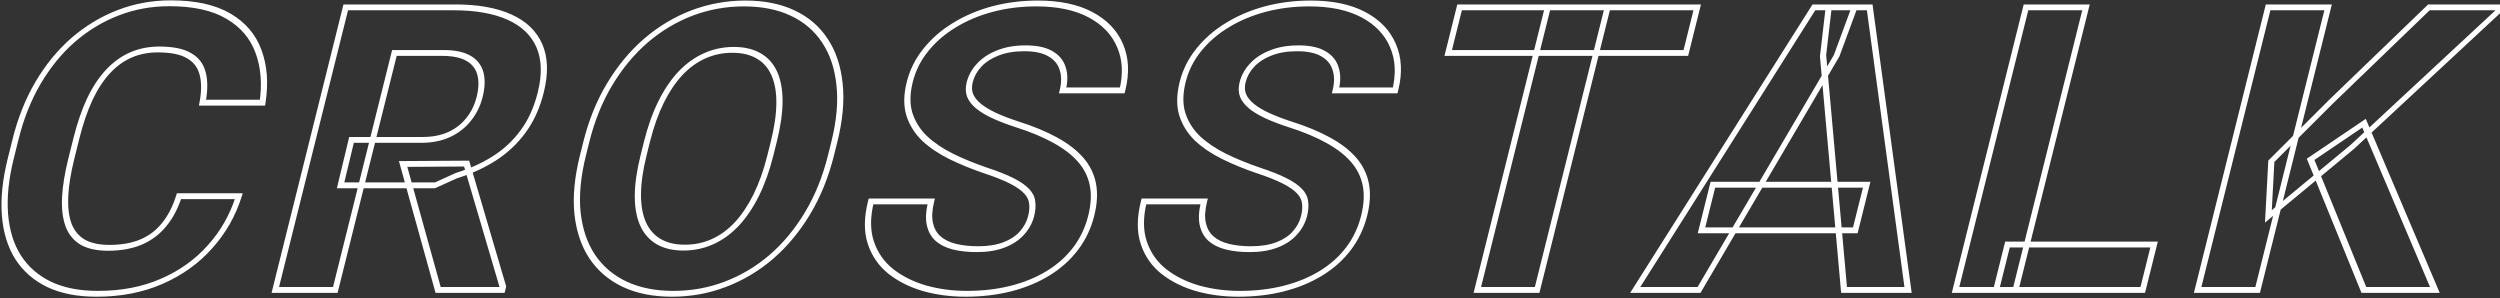 <svg width="830" height="99" viewBox="0 0 830 99" fill="none" xmlns="http://www.w3.org/2000/svg">
<rect x="0" y="0" width="830" height="99" fill="#333333" stroke="none"/>
<mask id="path-1-outside-1_39_153" maskUnits="userSpaceOnUse" x="-9.742" y="-0.772" width="844.918" height="99.941" fill="black">
<rect fill="white" x="-9.742" y="-0.772" width="844.918" height="99.941"/>
<path d="M59.423 65.136H79.278C77.305 71.45 74.115 77.056 69.706 81.953C65.342 86.85 59.984 90.673 53.632 93.422C47.324 96.171 40.208 97.546 32.283 97.546C26.085 97.546 20.786 96.515 16.386 94.453C11.997 92.348 8.541 89.341 6.018 85.432C3.54 81.523 2.084 76.798 1.65 71.257C1.217 65.716 1.857 59.509 3.57 52.636L5.193 46.128C6.907 39.255 9.384 33.048 12.625 27.506C15.921 21.922 19.805 17.176 24.277 13.267C28.793 9.358 33.771 6.351 39.21 4.246C44.648 2.141 50.4 1.089 56.465 1.089C64.523 1.089 70.965 2.506 75.792 5.341C80.663 8.176 84.005 12.085 85.817 17.068C87.674 22.051 88.12 27.721 87.154 34.079H67.232C67.954 30.299 67.977 27.098 67.302 24.478C66.638 21.815 65.121 19.817 62.753 18.486C60.439 17.111 57.069 16.424 52.642 16.424C49.322 16.424 46.272 17.025 43.493 18.228C40.714 19.431 38.178 21.256 35.885 23.705C33.593 26.153 31.56 29.246 29.787 32.983C28.069 36.678 26.589 41.016 25.346 45.999L23.692 52.636C22.481 57.49 21.792 61.764 21.623 65.458C21.466 69.109 21.846 72.202 22.763 74.736C23.736 77.228 25.301 79.118 27.459 80.407C29.672 81.652 32.549 82.275 36.091 82.275C40.252 82.275 43.844 81.631 46.866 80.342C49.887 79.053 52.423 77.142 54.471 74.608C56.564 72.073 58.214 68.916 59.423 65.136ZM114.791 2.442H150.85C158.243 2.442 164.328 3.516 169.105 5.663C173.927 7.811 177.251 10.99 179.079 15.2C180.907 19.409 181.056 24.585 179.524 30.728C178.271 35.754 176.309 40.071 173.639 43.679C171.023 47.245 167.822 50.23 164.035 52.636C160.302 54.998 156.134 56.888 151.531 58.306L144.419 61.528H113.075L116.702 46.45H140.01C143.508 46.45 146.557 45.849 149.159 44.646C151.761 43.443 153.906 41.768 155.592 39.62C157.323 37.472 158.542 34.981 159.249 32.146C159.998 29.139 160.071 26.54 159.466 24.349C158.861 22.159 157.53 20.483 155.473 19.323C153.416 18.164 150.616 17.584 147.075 17.584H130.938L111.322 96.257H91.401L114.791 2.442ZM145.455 96.257L133.835 54.44L154.918 54.311L166.997 95.355L166.772 96.257H145.455ZM276.989 47.159L275.881 51.605C274.103 58.735 271.511 65.136 268.105 70.806C264.699 76.476 260.683 81.309 256.057 85.303C251.441 89.255 246.348 92.284 240.776 94.389C235.248 96.493 229.43 97.546 223.321 97.546C217.256 97.546 211.962 96.493 207.44 94.389C202.962 92.284 199.379 89.255 196.689 85.303C194.011 81.309 192.36 76.476 191.738 70.806C191.159 65.136 191.759 58.735 193.537 51.605L194.645 47.159C196.434 39.985 199.026 33.585 202.421 27.957C205.827 22.287 209.843 17.455 214.469 13.46C219.14 9.465 224.239 6.415 229.766 4.31C235.338 2.206 241.156 1.153 247.221 1.153C253.331 1.153 258.624 2.206 263.102 4.31C267.624 6.415 271.202 9.465 273.836 13.46C276.515 17.455 278.143 22.287 278.722 27.957C279.355 33.585 278.778 39.985 276.989 47.159ZM255.76 51.605L256.9 47.03C258.143 42.047 258.77 37.666 258.783 33.885C258.796 30.105 258.216 26.927 257.043 24.349C255.871 21.772 254.139 19.839 251.849 18.55C249.569 17.219 246.746 16.553 243.382 16.553C240.017 16.553 236.863 17.219 233.919 18.55C231.03 19.839 228.357 21.772 225.899 24.349C223.485 26.927 221.343 30.105 219.47 33.885C217.598 37.666 216.041 42.047 214.799 47.03L213.658 51.605C212.426 56.545 211.799 60.926 211.775 64.749C211.762 68.529 212.337 71.73 213.499 74.35C214.671 76.927 216.397 78.882 218.677 80.213C220.957 81.545 223.78 82.211 227.144 82.211C230.509 82.211 233.663 81.545 236.607 80.213C239.551 78.882 242.23 76.927 244.643 74.35C247.067 71.73 249.216 68.529 251.088 64.749C252.971 60.926 254.528 56.545 255.76 51.605ZM342.348 71.708C342.766 70.033 342.875 68.529 342.676 67.198C342.531 65.823 341.912 64.577 340.818 63.461C339.735 62.301 338.093 61.162 335.892 60.045C333.692 58.929 330.771 57.769 327.131 56.566C323.091 55.191 319.315 53.645 315.803 51.927C312.336 50.209 309.381 48.211 306.938 45.934C304.55 43.615 302.873 40.93 301.907 37.88C300.985 34.831 301.028 31.287 302.034 27.249C303.009 23.34 304.778 19.796 307.341 16.617C309.916 13.396 313.08 10.646 316.835 8.37C320.601 6.05 324.809 4.267 329.458 3.022C334.151 1.776 339.11 1.153 344.334 1.153C351.461 1.153 357.371 2.399 362.062 4.89C366.754 7.382 370.019 10.797 371.859 15.135C373.744 19.474 373.99 24.435 372.598 30.019H352.809C353.494 27.27 353.496 24.865 352.815 22.803C352.189 20.698 350.83 19.044 348.739 17.841C346.693 16.639 343.877 16.037 340.291 16.037C336.838 16.037 333.831 16.553 331.272 17.584C328.724 18.572 326.66 19.925 325.081 21.643C323.512 23.318 322.465 25.208 321.94 27.313C321.544 28.903 321.584 30.342 322.059 31.63C322.579 32.919 323.519 34.122 324.878 35.239C326.238 36.355 327.99 37.408 330.134 38.396C332.278 39.384 334.804 40.35 337.712 41.295C342.595 42.842 346.787 44.581 350.29 46.514C353.836 48.447 356.66 50.617 358.761 53.022C360.862 55.428 362.218 58.156 362.83 61.205C363.442 64.255 363.266 67.713 362.302 71.579C361.285 75.66 359.555 79.311 357.114 82.533C354.673 85.755 351.624 88.482 347.968 90.716C344.312 92.95 340.193 94.646 335.609 95.806C331.026 96.966 326.078 97.546 320.765 97.546C315.984 97.546 311.419 96.945 307.071 95.742C302.733 94.496 298.971 92.627 295.785 90.136C292.643 87.645 290.425 84.466 289.131 80.6C287.837 76.734 287.849 72.159 289.166 66.876H309.154C308.426 69.796 308.275 72.266 308.701 74.285C309.128 76.304 310.027 77.937 311.398 79.182C312.814 80.428 314.626 81.33 316.833 81.888C319.085 82.447 321.627 82.726 324.46 82.726C327.913 82.726 330.864 82.254 333.314 81.309C335.807 80.364 337.794 79.053 339.274 77.378C340.799 75.703 341.823 73.813 342.348 71.708ZM432.953 71.708C433.37 70.033 433.48 68.529 433.28 67.198C433.136 65.823 432.517 64.577 431.423 63.461C430.34 62.301 428.698 61.162 426.497 60.045C424.296 58.929 421.376 57.769 417.736 56.566C413.696 55.191 409.92 53.645 406.408 51.927C402.941 50.209 399.986 48.211 397.543 45.934C395.155 43.615 393.478 40.93 392.512 37.88C391.59 34.831 391.632 31.287 392.639 27.249C393.614 23.34 395.383 19.796 397.946 16.617C400.52 13.396 403.685 10.646 407.44 8.37C411.206 6.05 415.413 4.267 420.062 3.022C424.756 1.776 429.715 1.153 434.939 1.153C442.066 1.153 447.976 2.399 452.667 4.89C457.358 7.382 460.624 10.797 462.464 15.135C464.349 19.474 464.595 24.435 463.202 30.019H443.413C444.099 27.27 444.101 24.865 443.42 22.803C442.793 20.698 441.435 19.044 439.344 17.841C437.298 16.639 434.481 16.037 430.895 16.037C427.442 16.037 424.436 16.553 421.877 17.584C419.329 18.572 417.265 19.925 415.685 21.643C414.117 23.318 413.07 25.208 412.545 27.313C412.149 28.903 412.188 30.342 412.664 31.63C413.184 32.919 414.123 34.122 415.483 35.239C416.843 36.355 418.595 37.408 420.739 38.396C422.883 39.384 425.409 40.35 428.317 41.295C433.199 42.842 437.392 44.581 440.894 46.514C444.441 48.447 447.265 50.617 449.365 53.022C451.466 55.428 452.823 58.156 453.435 61.205C454.047 64.255 453.871 67.713 452.907 71.579C451.889 75.66 450.16 79.311 447.719 82.533C445.277 85.755 442.229 88.482 438.573 90.716C434.917 92.95 430.797 94.646 426.214 95.806C421.63 96.966 416.682 97.546 411.37 97.546C406.589 97.546 402.024 96.945 397.675 95.742C393.337 94.496 389.575 92.627 386.389 90.136C383.247 87.645 381.03 84.466 379.736 80.6C378.442 76.734 378.454 72.159 379.771 66.876H399.759C399.031 69.796 398.88 72.266 399.306 74.285C399.732 76.304 400.631 77.937 402.003 79.182C403.419 80.428 405.231 81.33 407.438 81.888C409.689 82.447 412.232 82.726 415.065 82.726C418.518 82.726 421.469 82.254 423.918 81.309C426.412 80.364 428.399 79.053 429.879 77.378C431.403 75.703 432.428 73.813 432.953 71.708ZM533.722 2.442L510.331 96.257H490.476L513.866 2.442H533.722ZM563.472 2.442L559.697 17.584H480.806L484.581 2.442H563.472ZM609.768 18.486L564.08 96.257H542.897L602.213 2.442H615.694L609.768 18.486ZM612.225 96.257L605.252 18.486L607.127 2.442H620.741L633.475 96.257H612.225ZM619.737 61.334L615.961 76.476H564.895L568.67 61.334H619.737ZM715.155 81.18L711.396 96.257H662.72L666.479 81.18H715.155ZM692.552 2.442L669.162 96.257H649.24L672.63 2.442H692.552ZM772.931 2.442L749.54 96.257H729.618L753.009 2.442H772.931ZM830.837 2.442L780.97 48.77L753.105 71.837L754.081 53.538L773.971 33.692L806.399 2.442H830.837ZM784.801 96.257L767.125 52.893L784.855 40.909L808.376 96.257H784.801Z"/>
</mask>
<path d="M59.423 65.136L59.664 64.165H58.73L58.441 65.07L59.423 65.136ZM79.278 65.136L80.261 65.195L80.583 64.165H79.52L79.278 65.136ZM69.706 81.953L68.99 81.435L68.985 81.44L69.706 81.953ZM53.632 93.422L53.401 92.554L53.398 92.556L53.632 93.422ZM16.386 94.453L15.761 95.341L15.767 95.344L16.386 94.453ZM6.018 85.432L5.102 86.064L5.105 86.069L6.018 85.432ZM1.65 71.257L0.624 71.551L1.65 71.257ZM12.625 27.506L11.752 27.202L11.749 27.206L12.625 27.506ZM24.277 13.267L23.686 12.626L23.68 12.631L24.277 13.267ZM75.792 5.341L75.111 6.199L75.114 6.201L75.792 5.341ZM85.817 17.068L84.834 17.564L84.836 17.57L85.817 17.068ZM87.154 34.079L86.912 35.049H88.011L88.173 33.987L87.154 34.079ZM67.232 34.079L66.22 34.134L66.046 35.049H66.99L67.232 34.079ZM67.302 24.478L66.296 24.901L66.298 24.906L67.302 24.478ZM62.753 18.486L62.069 19.342L62.077 19.346L62.084 19.351L62.753 18.486ZM29.787 32.983L28.861 32.776L28.858 32.785L29.787 32.983ZM21.623 65.458L20.596 65.646L20.596 65.648L21.623 65.458ZM22.763 74.736L21.78 75.231L21.783 75.24L21.786 75.248L22.763 74.736ZM27.459 80.407L26.773 81.262L26.782 81.267L26.79 81.271L27.459 80.407ZM54.471 74.608L53.716 74.134L53.708 74.145L54.471 74.608ZM59.181 66.106H79.036L79.52 64.165H59.664L59.181 66.106ZM78.295 65.076C76.368 71.243 73.263 76.688 68.99 81.435L70.422 82.471C74.966 77.424 78.243 71.657 80.261 65.195L78.295 65.076ZM68.985 81.44C64.765 86.175 59.581 89.88 53.401 92.554L53.862 94.29C60.387 91.466 65.918 87.525 70.427 82.466L68.985 81.44ZM53.398 92.556C47.282 95.221 40.333 96.576 32.525 96.576L32.041 98.516C40.083 98.516 47.366 97.121 53.866 94.289L53.398 92.556ZM32.525 96.576C26.442 96.576 21.277 95.564 17.005 93.562L15.767 95.344C20.296 97.466 25.728 98.516 32.041 98.516L32.525 96.576ZM17.012 93.566C12.742 91.518 9.385 88.597 6.932 84.796L5.105 86.069C7.697 90.086 11.252 93.179 15.761 95.341L17.012 93.566ZM6.935 84.801C4.527 81.003 3.102 76.396 2.677 70.963L0.624 71.551C1.066 77.2 2.553 82.044 5.102 86.064L6.935 84.801ZM2.677 70.963C2.252 65.532 2.877 59.426 4.57 52.636H2.57C0.836 59.591 0.182 65.899 0.624 71.551L2.677 70.963ZM4.57 52.636L6.193 46.128H4.193L2.57 52.636H4.57ZM6.193 46.128C7.886 39.339 10.326 33.236 13.501 27.807L11.749 27.206C8.442 32.86 5.928 39.171 4.193 46.128H6.193ZM13.498 27.811C16.732 22.332 20.526 17.703 24.873 13.903L23.68 12.631C19.083 16.649 15.11 21.512 11.752 27.202L13.498 27.811ZM24.868 13.907C29.262 10.104 34.1 7.182 39.392 5.134L39.027 3.358C33.441 5.52 28.324 8.611 23.686 12.626L24.868 13.907ZM39.392 5.134C44.673 3.09 50.28 2.059 56.224 2.059L56.707 0.118C50.521 0.118 44.624 1.192 39.027 3.358L39.392 5.134ZM56.224 2.059C64.164 2.059 70.441 3.456 75.111 6.199L76.473 4.483C71.489 1.556 64.882 0.118 56.707 0.118L56.224 2.059ZM75.114 6.201C79.85 8.957 83.081 12.744 84.834 17.564L86.8 16.572C84.929 11.427 81.477 7.396 76.47 4.482L75.114 6.201ZM84.836 17.57C86.642 22.416 87.081 27.943 86.136 34.17L88.173 33.987C89.158 27.499 88.706 21.686 86.799 16.567L84.836 17.57ZM87.396 33.108H67.474L66.99 35.049H86.912L87.396 33.108ZM68.245 34.024C68.983 30.151 69.018 26.816 68.306 24.05L66.298 24.906C66.935 27.381 66.924 30.447 66.22 34.134L68.245 34.024ZM68.307 24.055C67.596 21.203 65.962 19.049 63.422 17.621L62.084 19.351C64.281 20.586 65.68 22.427 66.296 24.901L68.307 24.055ZM63.437 17.63C60.952 16.153 57.404 15.454 52.884 15.454L52.4 17.394C56.735 17.394 59.927 18.069 62.069 19.342L63.437 17.63ZM52.884 15.454C49.439 15.454 46.225 16.078 43.262 17.36L43.724 19.096C46.319 17.973 49.205 17.394 52.4 17.394L52.884 15.454ZM43.262 17.36C40.292 18.645 37.599 20.591 35.187 23.167L36.583 24.243C38.757 21.922 41.135 20.216 43.724 19.096L43.262 17.36ZM35.187 23.167C32.777 25.741 30.674 28.955 28.861 32.776L30.712 33.19C32.445 29.538 34.408 26.566 36.583 24.243L35.187 23.167ZM28.858 32.785C27.101 36.561 25.6 40.969 24.346 45.999H26.346C27.577 41.063 29.036 36.794 30.716 33.182L28.858 32.785ZM24.346 45.999L22.692 52.636H24.692L26.346 45.999H24.346ZM22.692 52.636C21.47 57.536 20.767 61.875 20.596 65.646L22.651 65.27C22.816 61.652 23.493 57.444 24.692 52.636H22.692ZM20.596 65.648C20.434 69.38 20.82 72.582 21.78 75.231L23.747 74.241C22.871 71.822 22.497 68.838 22.651 65.268L20.596 65.648ZM21.786 75.248C22.811 77.873 24.471 79.887 26.773 81.262L28.144 79.551C26.131 78.349 24.661 76.583 23.741 74.225L21.786 75.248ZM26.79 81.271C29.153 82.602 32.188 83.245 35.849 83.245L36.333 81.305C32.91 81.305 30.191 80.703 28.128 79.542L26.79 81.271ZM35.849 83.245C40.108 83.245 43.867 82.587 47.09 81.213L46.641 79.471C43.82 80.674 40.396 81.305 36.333 81.305L35.849 83.245ZM47.09 81.213C50.317 79.837 53.041 77.784 55.235 75.07L53.708 74.145C51.804 76.5 49.458 78.27 46.641 79.471L47.09 81.213ZM55.226 75.081C57.449 72.389 59.163 69.083 60.404 65.202L58.441 65.07C57.266 68.749 55.679 71.757 53.717 74.134L55.226 75.081ZM114.791 2.442L115.033 1.472H114.033L113.791 2.442H114.791ZM169.105 5.663L168.497 6.559L168.5 6.56L169.105 5.663ZM173.639 43.679L172.84 43.262L172.836 43.267L173.639 43.679ZM164.035 52.636L164.456 53.403L164.457 53.401L164.035 52.636ZM151.531 58.306L151.435 57.388L151.356 57.412L151.279 57.447L151.531 58.306ZM144.419 61.528L144.177 62.498H144.424L144.671 62.386L144.419 61.528ZM113.075 61.528L112.073 61.536L111.842 62.498H112.833L113.075 61.528ZM116.702 46.45L116.944 45.48H115.935L115.7 46.458L116.702 46.45ZM155.592 39.62L154.827 39.159L154.822 39.166L154.817 39.172L155.592 39.62ZM130.938 17.584L131.18 16.613H130.18L129.938 17.584H130.938ZM111.322 96.257L111.081 97.228H112.081L112.322 96.257H111.322ZM91.401 96.257H90.401L90.159 97.228H91.159L91.401 96.257ZM145.455 96.257L144.455 96.699L144.602 97.228H145.213L145.455 96.257ZM133.835 54.44L134.07 53.469L132.445 53.479L132.834 54.882L133.835 54.44ZM154.918 54.311L155.915 53.858L155.762 53.337L155.153 53.341L154.918 54.311ZM166.997 95.355H167.997L168.057 95.115L167.994 94.903L166.997 95.355ZM166.772 96.257L166.53 97.228H167.53L167.772 96.257H166.772ZM114.55 3.412H150.608L151.092 1.472H115.033L114.55 3.412ZM150.608 3.412C157.905 3.412 163.856 4.472 168.497 6.559L169.713 4.768C164.8 2.559 158.581 1.472 151.092 1.472L150.608 3.412ZM168.5 6.56C173.175 8.643 176.362 11.705 178.112 15.736L180.046 14.663C178.141 10.275 174.678 6.98 169.711 4.767L168.5 6.56ZM178.112 15.736C179.858 19.755 180.018 24.735 178.524 30.728H180.524C182.093 24.436 181.957 19.064 180.046 14.663L178.112 15.736ZM178.524 30.728C177.298 35.646 175.392 39.813 172.84 43.262L174.438 44.096C177.226 40.329 179.244 35.862 180.524 30.728H178.524ZM172.836 43.267C170.322 46.694 167.25 49.559 163.612 51.87L164.457 53.401C168.393 50.902 171.724 47.795 174.441 44.092L172.836 43.267ZM163.613 51.869C159.996 54.158 155.94 56.001 151.435 57.388L151.627 59.223C156.328 57.776 160.608 55.838 164.456 53.403L163.613 51.869ZM151.279 57.447L144.167 60.669L144.671 62.386L151.783 59.164L151.279 57.447ZM144.661 60.557H113.317L112.833 62.498H144.177L144.661 60.557ZM114.077 61.519L117.704 46.442L115.7 46.458L112.073 61.536L114.077 61.519ZM116.46 47.42H139.768L140.252 45.48H116.944L116.46 47.42ZM139.768 47.42C143.378 47.42 146.608 46.8 149.421 45.5L148.898 43.791C146.507 44.897 143.638 45.48 140.252 45.48L139.768 47.42ZM149.421 45.5C152.212 44.21 154.539 42.397 156.368 40.068L154.817 39.172C153.272 41.139 151.311 42.676 148.898 43.791L149.421 45.5ZM156.357 40.081C158.219 37.77 159.508 35.116 160.249 32.146H158.249C157.575 34.846 156.427 37.174 154.827 39.159L156.357 40.081ZM160.249 32.146C161.028 29.019 161.117 26.263 160.467 23.909L158.465 24.79C159.025 26.817 158.969 29.258 158.249 32.146H160.249ZM160.467 23.909C159.81 21.528 158.358 19.708 156.142 18.459L154.804 20.188C156.703 21.259 157.913 22.789 158.465 24.79L160.467 23.909ZM156.142 18.459C153.927 17.21 150.964 16.613 147.317 16.613L146.833 18.554C150.269 18.554 152.905 19.117 154.804 20.188L156.142 18.459ZM147.317 16.613H131.18L130.696 18.554H146.833L147.317 16.613ZM129.938 17.584L110.322 96.257H112.322L131.938 17.584H129.938ZM111.564 95.287H91.642L91.159 97.228H111.081L111.564 95.287ZM92.401 96.257L115.791 2.442H113.791L90.401 96.257H92.401ZM146.456 95.815L134.835 53.998L132.834 54.882L144.455 96.699L146.456 95.815ZM133.599 55.41L154.682 55.281L155.153 53.341L134.07 53.469L133.599 55.41ZM153.92 54.764L165.999 95.808L167.994 94.903L155.915 53.858L153.92 54.764ZM165.997 95.355L165.772 96.257H167.772L167.997 95.355H165.997ZM167.014 95.287H145.697L145.213 97.228H166.53L167.014 95.287ZM256.057 85.303L256.642 85.949L256.647 85.945L256.057 85.303ZM240.776 94.389L240.603 93.497L240.6 93.499L240.776 94.389ZM207.44 94.389L206.82 95.279L206.823 95.28L207.44 94.389ZM196.689 85.303L195.782 85.95L195.785 85.954L196.689 85.303ZM191.738 70.806L190.713 71.119L190.714 71.125L191.738 70.806ZM202.421 27.957L203.288 28.273L203.289 28.271L202.421 27.957ZM214.469 13.46L213.884 12.814L213.879 12.818L214.469 13.46ZM229.766 4.31L229.594 3.419L229.59 3.42L229.766 4.31ZM263.102 4.31L262.482 5.201L262.485 5.202L263.102 4.31ZM273.836 13.46L272.926 14.102L272.929 14.106L273.836 13.46ZM278.722 27.957L277.697 28.271L277.698 28.279L278.722 27.957ZM258.783 33.885L257.754 34.111L258.783 33.885ZM251.849 18.55L251.169 19.409L251.18 19.415L251.849 18.55ZM233.919 18.55L234.163 19.412L234.17 19.409L233.919 18.55ZM225.899 24.349L225.21 23.802L225.201 23.811L225.899 24.349ZM211.775 64.749L210.746 64.972L210.746 64.974L211.775 64.749ZM213.499 74.35L212.534 74.891L212.537 74.897L213.499 74.35ZM218.677 80.213L217.998 81.072L218.677 80.213ZM236.607 80.213L236.858 81.072L236.607 80.213ZM244.643 74.35L245.341 74.888L245.347 74.882L244.643 74.35ZM251.088 64.749L252.004 64.974L252.005 64.972L251.088 64.749ZM275.989 47.159L274.881 51.605H276.881L277.989 47.159H275.989ZM274.881 51.605C273.124 58.649 270.572 64.941 267.236 70.493L268.973 71.119C272.45 65.331 275.081 58.822 276.881 51.605H274.881ZM267.236 70.493C263.894 76.057 259.969 80.774 255.467 84.662L256.647 85.945C261.397 81.843 265.504 76.895 268.973 71.119L267.236 70.493ZM255.471 84.658C250.98 88.503 246.028 91.448 240.603 93.497L240.949 95.28C246.667 93.12 251.902 90.008 256.642 85.949L255.471 84.658ZM240.6 93.499C235.227 95.544 229.552 96.576 223.563 96.576L223.079 98.516C229.309 98.516 235.27 97.443 240.952 95.279L240.6 93.499ZM223.563 96.576C217.619 96.576 212.456 95.545 208.057 93.497L206.823 95.28C211.468 97.442 216.892 98.516 223.079 98.516L223.563 96.576ZM208.06 93.499C203.7 91.449 200.213 88.503 197.594 84.654L195.785 85.954C198.544 90.008 202.224 93.118 206.82 95.279L208.06 93.499ZM197.597 84.657C194.989 80.769 193.373 76.051 192.762 70.487L190.714 71.125C191.348 76.901 193.033 81.849 195.782 85.95L197.597 84.657ZM192.762 70.493C192.196 64.941 192.781 58.649 194.537 51.605H192.537C190.737 58.822 190.123 65.331 190.713 71.119L192.762 70.493ZM194.537 51.605L195.645 47.159H193.645L192.537 51.605H194.537ZM195.645 47.159C197.413 40.071 199.965 33.78 203.288 28.273L201.554 27.642C198.086 33.389 195.455 39.899 193.645 47.159H195.645ZM203.289 28.271C206.632 22.706 210.557 17.989 215.059 14.102L213.879 12.818C209.129 16.92 205.022 21.868 201.553 27.644L203.289 28.271ZM215.054 14.106C219.604 10.215 224.563 7.249 229.942 5.201L229.59 3.42C223.914 5.582 218.676 8.715 213.884 12.814L215.054 14.106ZM229.939 5.202C235.359 3.154 241.036 2.123 246.979 2.123L247.463 0.183C241.277 0.183 235.317 1.257 229.594 3.419L229.939 5.202ZM246.979 2.123C252.968 2.123 258.13 3.155 262.482 5.201L263.722 3.42C259.119 1.256 253.693 0.183 247.463 0.183L246.979 2.123ZM262.485 5.202C266.885 7.25 270.363 10.215 272.926 14.102L274.747 12.818C272.041 8.716 268.363 5.58 263.719 3.419L262.485 5.202ZM272.929 14.106C275.536 17.993 277.13 22.709 277.697 28.271L279.746 27.644C279.157 21.866 277.494 16.916 274.744 12.814L272.929 14.106ZM277.698 28.279C278.318 33.784 277.756 40.073 275.989 47.159H277.989C279.8 39.897 280.393 33.385 279.745 27.636L277.698 28.279ZM256.76 51.605L257.9 47.03H255.9L254.76 51.605H256.76ZM257.9 47.03C259.156 41.991 259.799 37.531 259.812 33.66L257.754 34.111C257.742 37.8 257.129 42.103 255.9 47.03H257.9ZM259.812 33.66C259.825 29.792 259.232 26.498 258.005 23.802L256.081 24.897C257.2 27.355 257.767 30.419 257.754 34.111L259.812 33.66ZM258.005 23.802C256.778 21.104 254.952 19.055 252.517 17.685L251.18 19.415C253.327 20.623 254.964 22.44 256.081 24.897L258.005 23.802ZM252.528 17.691C250.106 16.277 247.127 15.582 243.624 15.582L243.14 17.523C246.365 17.523 249.031 18.16 251.169 19.409L252.528 17.691ZM243.624 15.582C240.12 15.582 236.795 16.277 233.668 17.691L234.17 19.409C236.931 18.16 239.914 17.523 243.14 17.523L243.624 15.582ZM233.674 17.688C230.602 19.059 227.779 21.107 225.21 23.802L226.588 24.897C228.934 22.437 231.458 20.619 234.163 19.412L233.674 17.688ZM225.201 23.811C222.679 26.505 220.468 29.796 218.554 33.66L220.387 34.111C222.217 30.415 224.292 27.349 226.597 24.887L225.201 23.811ZM218.554 33.66C216.637 37.531 215.055 41.991 213.799 47.03H215.799C217.027 42.103 218.56 37.8 220.387 34.111L218.554 33.66ZM213.799 47.03L212.658 51.605H214.658L215.799 47.03H213.799ZM212.658 51.605C211.412 56.601 210.77 61.06 210.746 64.972L212.804 64.526C212.827 60.792 213.44 56.488 214.658 51.605H212.658ZM210.746 64.974C210.733 68.842 211.321 72.155 212.534 74.891L214.464 73.808C213.353 71.304 212.792 68.216 212.804 64.524L210.746 64.974ZM212.537 74.897C213.763 77.593 215.581 79.66 217.998 81.072L219.357 79.354C217.214 78.103 215.579 76.261 214.461 73.802L212.537 74.897ZM217.998 81.072C220.42 82.487 223.399 83.181 226.902 83.181L227.386 81.24C224.161 81.24 221.495 80.603 219.357 79.354L217.998 81.072ZM226.902 83.181C230.406 83.181 233.731 82.487 236.858 81.072L236.356 79.354C233.595 80.603 230.612 81.24 227.386 81.24L226.902 83.181ZM236.858 81.072C239.982 79.659 242.812 77.589 245.341 74.888L243.945 73.812C241.648 76.265 239.12 78.104 236.356 79.354L236.858 81.072ZM245.347 74.882C247.876 72.148 250.091 68.838 252.004 64.974L250.171 64.524C248.341 68.22 246.259 71.311 243.94 73.818L245.347 74.882ZM252.005 64.972C253.932 61.06 255.514 56.601 256.76 51.605H254.76C253.542 56.488 252.009 60.792 250.17 64.526L252.005 64.972ZM342.676 67.198L341.651 67.513L341.653 67.531L341.656 67.548L342.676 67.198ZM340.818 63.461L339.979 64.192L339.985 64.198L339.99 64.204L340.818 63.461ZM327.131 56.566L326.593 57.489L326.6 57.492L327.131 56.566ZM315.803 51.927L315.169 52.81L315.173 52.812L315.803 51.927ZM306.938 45.934L306.122 46.69L306.127 46.695L306.133 46.7L306.938 45.934ZM301.907 37.88L300.911 38.338L300.914 38.347L301.907 37.88ZM307.341 16.617L308.106 17.079L308.11 17.074L307.341 16.617ZM316.835 8.37L317.233 9.151L317.242 9.146L316.835 8.37ZM329.458 3.022L329.409 2.091L329.406 2.091L329.458 3.022ZM371.859 15.135L370.89 15.666L370.892 15.672L371.859 15.135ZM372.598 30.019L372.356 30.99H373.356L373.598 30.019H372.598ZM352.809 30.019H351.809L351.567 30.99H352.567L352.809 30.019ZM352.815 22.803L351.818 23.258L351.821 23.268L351.825 23.279L352.815 22.803ZM348.739 17.841L348.058 18.699L348.064 18.703L348.739 17.841ZM331.272 17.584L331.456 18.471L331.464 18.468L331.472 18.465L331.272 17.584ZM325.081 21.643L325.778 22.181L325.787 22.172L325.081 21.643ZM322.059 31.63L321.077 32.13L321.081 32.139L321.085 32.149L322.059 31.63ZM324.878 35.239L325.651 34.445L324.878 35.239ZM337.712 41.295L337.185 42.222L337.191 42.224L337.712 41.295ZM350.29 46.514L349.626 47.382L349.629 47.384L350.29 46.514ZM362.83 61.205L361.817 61.594L362.83 61.205ZM347.968 90.716L347.566 89.937L347.968 90.716ZM307.071 95.742L306.571 96.677L306.579 96.679L307.071 95.742ZM295.785 90.136L295.021 90.938L295.025 90.941L295.785 90.136ZM289.166 66.876L289.408 65.905H288.408L288.166 66.876H289.166ZM309.154 66.876H310.154L310.396 65.905H309.396L309.154 66.876ZM311.398 79.182L310.599 79.954L310.608 79.961L311.398 79.182ZM316.833 81.888L316.36 82.831L316.364 82.832L316.833 81.888ZM333.314 81.309L333.14 80.418L333.132 80.421L333.314 81.309ZM339.274 77.378L338.563 76.855L338.556 76.862L338.549 76.87L339.274 77.378ZM343.348 71.708C343.79 69.933 343.914 68.308 343.696 66.847L341.656 67.548C341.836 68.75 341.741 70.132 341.348 71.708H343.348ZM343.7 66.882C343.535 65.311 342.829 63.925 341.646 62.717L339.99 64.204C340.995 65.23 341.528 66.335 341.651 67.513L343.7 66.882ZM341.658 62.729C340.498 61.487 338.776 60.303 336.533 59.166L335.252 60.926C337.411 62.021 338.972 63.114 339.979 64.192L341.658 62.729ZM336.533 59.166C334.285 58.024 331.323 56.85 327.662 55.641L326.6 57.492C330.219 58.688 333.099 59.833 335.252 60.926L336.533 59.166ZM327.669 55.643C323.659 54.279 319.914 52.745 316.434 51.042L315.173 52.812C318.716 54.546 322.523 56.105 326.593 57.489L327.669 55.643ZM316.437 51.044C313.026 49.353 310.131 47.394 307.744 45.169L306.133 46.7C308.631 49.029 311.646 51.064 315.169 52.81L316.437 51.044ZM307.754 45.179C305.443 42.934 303.829 40.345 302.9 37.413L300.914 38.347C301.918 41.515 303.658 44.296 306.122 46.69L307.754 45.179ZM302.903 37.422C302.03 34.535 302.061 31.154 303.034 27.249H301.034C299.995 31.419 299.94 35.126 300.911 38.338L302.903 37.422ZM303.034 27.249C303.972 23.487 305.666 20.104 308.106 17.079L306.577 16.156C303.89 19.488 302.046 23.192 301.034 27.249H303.034ZM308.11 17.074C310.577 13.987 313.612 11.346 317.233 9.151L316.437 7.588C312.548 9.946 309.255 12.804 306.573 16.161L308.11 17.074ZM317.242 9.146C320.881 6.904 324.966 5.169 329.51 3.952L329.406 2.091C324.651 3.365 320.321 5.196 316.429 7.593L317.242 9.146ZM329.507 3.953C334.089 2.737 338.95 2.123 344.092 2.123L344.576 0.183C339.27 0.183 334.213 0.815 329.409 2.091L329.507 3.953ZM344.092 2.123C351.1 2.123 356.86 3.348 361.409 5.764L362.715 4.017C357.882 1.45 351.823 0.183 344.576 0.183L344.092 2.123ZM361.409 5.764C365.972 8.187 369.119 11.49 370.89 15.666L372.829 14.604C370.92 10.103 367.535 6.577 362.715 4.017L361.409 5.764ZM370.892 15.672C372.703 19.84 372.946 24.611 371.598 30.019H373.598C375.034 24.259 374.785 19.108 372.826 14.599L370.892 15.672ZM372.84 29.049H353.05L352.567 30.99H372.356L372.84 29.049ZM353.809 30.019C354.529 27.131 354.542 24.556 353.805 22.327L351.825 23.279C352.451 25.173 352.459 27.41 351.809 30.019H353.809ZM353.812 22.348C353.129 20.052 351.647 18.264 349.414 16.98L348.064 18.703C350.013 19.824 351.249 21.344 351.818 23.258L353.812 22.348ZM349.42 16.983C347.212 15.686 344.227 15.067 340.533 15.067L340.049 17.008C343.527 17.008 346.174 17.592 348.058 18.699L349.42 16.983ZM340.533 15.067C336.984 15.067 333.821 15.596 331.073 16.703L331.472 18.465C333.842 17.51 336.691 17.008 340.049 17.008L340.533 15.067ZM331.089 16.696C328.383 17.746 326.124 19.21 324.374 21.114L325.787 22.172C327.196 20.64 329.065 19.398 331.456 18.471L331.089 16.696ZM324.383 21.105C322.658 22.947 321.511 25.026 320.94 27.313H322.94C323.42 25.391 324.366 23.69 325.778 22.181L324.383 21.105ZM320.94 27.313C320.503 29.068 320.543 30.681 321.077 32.13L323.041 31.131C322.625 30.002 322.585 28.737 322.94 27.313H320.94ZM321.085 32.149C321.658 33.571 322.68 34.861 324.105 36.032L325.651 34.445C324.358 33.382 323.5 32.267 323.033 31.111L321.085 32.149ZM324.105 36.032C325.524 37.198 327.334 38.281 329.52 39.288L330.749 37.503C328.646 36.534 326.952 35.513 325.651 34.445L324.105 36.032ZM329.52 39.288C331.698 40.292 334.255 41.27 337.185 42.222L338.239 40.368C335.354 39.431 332.859 38.475 330.749 37.503L329.52 39.288ZM337.191 42.224C342.034 43.758 346.177 45.479 349.626 47.382L350.953 45.647C347.397 43.684 343.155 41.925 338.233 40.367L337.191 42.224ZM349.629 47.384C353.118 49.285 355.87 51.406 357.906 53.737L359.615 52.307C357.45 49.828 354.555 47.61 350.95 45.645L349.629 47.384ZM357.906 53.737C359.933 56.057 361.231 58.676 361.817 61.594L363.843 60.817C363.205 57.635 361.79 54.798 359.615 52.307L357.906 53.737ZM361.817 61.594C362.4 64.503 362.238 67.825 361.302 71.579H363.302C364.294 67.601 364.483 64.008 363.843 60.817L361.817 61.594ZM361.302 71.579C360.317 75.531 358.651 79.033 356.324 82.104L357.904 82.962C360.459 79.59 362.252 75.788 363.302 71.579H361.302ZM356.324 82.104C353.992 85.181 351.078 87.791 347.566 89.937L348.37 91.495C352.17 89.173 355.353 86.328 357.904 82.962L356.324 82.104ZM347.566 89.937C344.043 92.09 340.05 93.739 335.574 94.871L335.644 96.741C340.335 95.554 344.582 93.81 348.37 91.495L347.566 89.937ZM335.574 94.871C331.1 96.004 326.246 96.576 321.007 96.576L320.523 98.516C325.91 98.516 330.952 97.928 335.644 96.741L335.574 94.871ZM321.007 96.576C316.313 96.576 311.832 95.985 307.562 94.804L306.579 96.679C311.006 97.904 315.655 98.516 320.523 98.516L321.007 96.576ZM307.57 94.806C303.324 93.587 299.652 91.761 296.544 89.332L295.025 90.941C298.29 93.493 302.141 95.405 306.571 96.677L307.57 94.806ZM296.548 89.335C293.512 86.927 291.371 83.859 290.12 80.121L288.142 81.078C289.479 85.073 291.773 88.362 295.021 90.938L296.548 89.335ZM290.12 80.121C288.884 76.427 288.883 72.023 290.166 66.876H288.166C286.815 72.295 286.79 77.041 288.142 81.078L290.12 80.121ZM288.924 67.846H308.913L309.396 65.905H289.408L288.924 67.846ZM308.154 66.876C307.403 69.891 307.23 72.505 307.69 74.681L309.713 73.889C309.32 72.028 309.45 69.702 310.154 66.876H308.154ZM307.69 74.681C308.145 76.836 309.111 78.602 310.6 79.954L312.197 78.411C310.942 77.271 310.111 75.772 309.713 73.889L307.69 74.681ZM310.608 79.961C312.122 81.293 314.046 82.245 316.36 82.831L317.306 80.946C315.206 80.415 313.507 79.563 312.189 78.404L310.608 79.961ZM316.364 82.832C318.697 83.411 321.318 83.697 324.218 83.697L324.702 81.756C321.936 81.756 319.472 81.483 317.302 80.945L316.364 82.832ZM324.218 83.697C327.755 83.697 330.859 83.214 333.495 82.197L333.132 80.421C330.87 81.293 328.071 81.756 324.702 81.756L324.218 83.697ZM333.488 82.2C336.144 81.193 338.339 79.765 339.999 77.887L338.549 76.87C337.249 78.342 335.47 79.535 333.14 80.418L333.488 82.2ZM339.985 77.902C341.66 76.061 342.78 73.987 343.348 71.708H341.348C340.867 73.638 339.937 75.345 338.563 76.855L339.985 77.902ZM433.28 67.198L432.256 67.513L432.258 67.531L432.26 67.548L433.28 67.198ZM431.423 63.461L430.584 64.192L430.589 64.198L430.595 64.204L431.423 63.461ZM417.736 56.566L417.198 57.489L417.205 57.492L417.736 56.566ZM406.408 51.927L405.774 52.81L405.778 52.812L406.408 51.927ZM397.543 45.934L396.727 46.69L396.732 46.695L396.737 46.7L397.543 45.934ZM392.512 37.88L391.516 38.338L391.519 38.347L392.512 37.88ZM397.946 16.617L398.711 17.079L398.715 17.074L397.946 16.617ZM407.44 8.37L407.838 9.151L407.846 9.146L407.44 8.37ZM420.062 3.022L420.014 2.091L420.011 2.091L420.062 3.022ZM462.464 15.135L461.495 15.666L461.497 15.672L462.464 15.135ZM463.202 30.019L462.96 30.99H463.96L464.202 30.019H463.202ZM443.413 30.019H442.413L442.171 30.99H443.171L443.413 30.019ZM443.42 22.803L442.423 23.258L442.426 23.268L442.429 23.279L443.42 22.803ZM439.344 17.841L438.663 18.699L438.669 18.703L439.344 17.841ZM421.877 17.584L422.06 18.471L422.068 18.468L422.076 18.465L421.877 17.584ZM415.685 21.643L416.383 22.181L416.392 22.172L415.685 21.643ZM412.664 31.63L411.682 32.13L411.686 32.139L411.69 32.149L412.664 31.63ZM415.483 35.239L416.256 34.445L415.483 35.239ZM428.317 41.295L427.79 42.222L427.796 42.224L428.317 41.295ZM440.894 46.514L440.231 47.382L440.234 47.384L440.894 46.514ZM453.435 61.205L452.421 61.594L453.435 61.205ZM438.573 90.716L438.171 89.937L438.573 90.716ZM397.675 95.742L397.176 96.677L397.184 96.679L397.675 95.742ZM386.389 90.136L385.626 90.938L385.63 90.941L386.389 90.136ZM379.771 66.876L380.013 65.905H379.013L378.771 66.876H379.771ZM399.759 66.876H400.759L401.001 65.905H400.001L399.759 66.876ZM402.003 79.182L401.204 79.954L401.212 79.961L402.003 79.182ZM407.438 81.888L406.965 82.831L406.969 82.832L407.438 81.888ZM423.918 81.309L423.744 80.418L423.737 80.421L423.918 81.309ZM429.879 77.378L429.167 76.855L429.161 76.862L429.154 76.87L429.879 77.378ZM433.953 71.708C434.395 69.933 434.519 68.308 434.3 66.847L432.26 67.548C432.44 68.75 432.346 70.132 431.953 71.708H433.953ZM434.305 66.882C434.14 65.311 433.434 63.925 432.251 62.717L430.595 64.204C431.6 65.23 432.132 66.335 432.256 67.513L434.305 66.882ZM432.262 62.729C431.103 61.487 429.38 60.303 427.138 59.166L425.857 60.926C428.016 62.021 429.577 63.114 430.584 64.192L432.262 62.729ZM427.138 59.166C424.889 58.024 421.928 56.85 418.267 55.641L417.205 57.492C420.824 58.688 423.704 59.833 425.857 60.926L427.138 59.166ZM418.274 55.643C414.263 54.279 410.519 52.745 407.039 51.042L405.778 52.812C409.321 54.546 413.128 56.105 417.198 57.489L418.274 55.643ZM407.042 51.044C403.631 49.353 400.735 47.394 398.348 45.169L396.737 46.7C399.236 49.029 402.251 51.064 405.774 52.81L407.042 51.044ZM398.359 45.179C396.047 42.934 394.434 40.345 393.505 37.413L391.519 38.347C392.522 41.515 394.262 44.296 396.727 46.69L398.359 45.179ZM393.508 37.422C392.635 34.535 392.666 31.154 393.639 27.249H391.639C390.599 31.419 390.545 35.126 391.516 38.338L393.508 37.422ZM393.639 27.249C394.577 23.487 396.271 20.104 398.711 17.079L397.182 16.156C394.495 19.488 392.651 23.192 391.639 27.249H393.639ZM398.715 17.074C401.181 13.987 404.217 11.346 407.838 9.151L407.042 7.588C403.153 9.946 399.859 12.804 397.178 16.161L398.715 17.074ZM407.846 9.146C411.486 6.904 415.571 5.169 420.114 3.952L420.011 2.091C415.256 3.365 410.926 5.196 407.034 7.593L407.846 9.146ZM420.111 3.953C424.694 2.737 429.554 2.123 434.697 2.123L435.18 0.183C429.875 0.183 424.818 0.815 420.014 2.091L420.111 3.953ZM434.697 2.123C441.704 2.123 447.465 3.348 452.014 5.764L453.32 4.017C448.486 1.45 442.428 0.183 435.18 0.183L434.697 2.123ZM452.014 5.764C456.576 8.187 459.724 11.49 461.495 15.666L463.434 14.604C461.524 10.103 458.14 6.577 453.32 4.017L452.014 5.764ZM461.497 15.672C463.307 19.84 463.551 24.611 462.202 30.019H464.202C465.639 24.259 465.39 19.108 463.431 14.599L461.497 15.672ZM463.444 29.049H443.655L443.171 30.99H462.96L463.444 29.049ZM444.413 30.019C445.133 27.131 445.146 24.556 444.41 22.327L442.429 23.279C443.055 25.173 443.064 27.41 442.413 30.019H444.413ZM444.416 22.348C443.733 20.052 442.252 18.264 440.019 16.98L438.669 18.703C440.618 19.824 441.853 21.344 442.423 23.258L444.416 22.348ZM440.025 16.983C437.817 15.686 434.831 15.067 431.137 15.067L430.654 17.008C434.131 17.008 436.778 17.592 438.663 18.699L440.025 16.983ZM431.137 15.067C427.589 15.067 424.426 15.596 421.678 16.703L422.076 18.465C424.447 17.51 427.296 17.008 430.654 17.008L431.137 15.067ZM421.694 16.696C418.987 17.746 416.729 19.21 414.979 21.114L416.392 22.172C417.8 20.64 419.67 19.398 422.06 18.471L421.694 16.696ZM414.987 21.105C413.262 22.947 412.115 25.026 411.545 27.313H413.545C414.024 25.391 414.971 23.69 416.383 22.181L414.987 21.105ZM411.545 27.313C411.108 29.068 411.148 30.681 411.682 32.13L413.646 31.131C413.229 30.002 413.19 28.737 413.545 27.313H411.545ZM411.69 32.149C412.263 33.571 413.285 34.861 414.71 36.032L416.256 34.445C414.962 33.382 414.104 32.267 413.638 31.111L411.69 32.149ZM414.71 36.032C416.129 37.198 417.938 38.281 420.124 39.288L421.353 37.503C419.251 36.534 417.556 35.513 416.256 34.445L414.71 36.032ZM420.124 39.288C422.303 40.292 424.859 41.27 427.79 42.222L428.844 40.368C425.959 39.431 423.463 38.475 421.353 37.503L420.124 39.288ZM427.796 42.224C432.639 43.758 436.782 45.479 440.231 47.382L441.558 45.647C438.002 43.684 433.759 41.925 428.838 40.367L427.796 42.224ZM440.234 47.384C443.722 49.285 446.475 51.406 448.511 53.737L450.22 52.307C448.054 49.828 445.16 47.61 441.554 45.645L440.234 47.384ZM448.511 53.737C450.537 56.057 451.836 58.676 452.421 61.594L454.448 60.817C453.809 57.635 452.395 54.798 450.22 52.307L448.511 53.737ZM452.421 61.594C453.005 64.503 452.843 67.825 451.907 71.579H453.907C454.899 67.601 455.088 64.008 454.448 60.817L452.421 61.594ZM451.907 71.579C450.921 75.531 449.256 79.033 446.929 82.104L448.508 82.962C451.064 79.59 452.857 75.788 453.907 71.579H451.907ZM446.929 82.104C444.597 85.181 441.683 87.791 438.171 89.937L438.975 91.495C442.774 89.173 445.958 86.328 448.508 82.962L446.929 82.104ZM438.171 89.937C434.648 92.09 430.655 93.739 426.179 94.871L426.249 96.741C430.939 95.554 435.186 93.81 438.975 91.495L438.171 89.937ZM426.179 94.871C421.704 96.004 416.851 96.576 411.612 96.576L411.128 98.516C416.514 98.516 421.557 97.928 426.249 96.741L426.179 94.871ZM411.612 96.576C406.918 96.576 402.437 95.985 398.167 94.804L397.184 96.679C401.611 97.904 406.259 98.516 411.128 98.516L411.612 96.576ZM398.175 94.806C393.929 93.587 390.256 91.761 387.149 89.332L385.63 90.941C388.894 93.493 392.746 95.405 397.176 96.677L398.175 94.806ZM387.153 89.335C384.117 86.927 381.976 83.859 380.725 80.121L378.746 81.078C380.083 85.073 382.378 88.362 385.626 90.938L387.153 89.335ZM380.725 80.121C379.488 76.427 379.487 72.023 380.771 66.876H378.771C377.42 72.295 377.395 77.041 378.746 81.078L380.725 80.121ZM379.529 67.846H399.517L400.001 65.905H380.013L379.529 67.846ZM398.759 66.876C398.007 69.891 397.835 72.505 398.294 74.681L400.318 73.889C399.925 72.028 400.054 69.702 400.759 66.876H398.759ZM398.294 74.681C398.75 76.836 399.716 78.602 401.204 79.954L402.802 78.411C401.547 77.271 400.715 75.772 400.318 73.889L398.294 74.681ZM401.212 79.961C402.726 81.293 404.651 82.245 406.965 82.831L407.911 80.946C405.811 80.415 404.112 79.563 402.794 78.404L401.212 79.961ZM406.969 82.832C409.302 83.411 411.922 83.697 414.823 83.697L415.307 81.756C412.541 81.756 410.076 81.483 407.907 80.945L406.969 82.832ZM414.823 83.697C418.36 83.697 421.463 83.214 424.1 82.197L423.737 80.421C421.475 81.293 418.676 81.756 415.307 81.756L414.823 83.697ZM424.092 82.2C426.749 81.193 428.944 79.765 430.604 77.887L429.154 76.87C427.853 78.342 426.075 79.535 423.744 80.418L424.092 82.2ZM430.59 77.902C432.265 76.061 433.384 73.987 433.953 71.708H431.953C431.471 73.638 430.541 75.345 429.167 76.855L430.59 77.902ZM533.722 2.442H534.722L534.964 1.472H533.964L533.722 2.442ZM510.331 96.257L510.089 97.228H511.089L511.331 96.257H510.331ZM490.476 96.257H489.476L489.234 97.228H490.234L490.476 96.257ZM513.866 2.442L514.108 1.472H513.108L512.866 2.442H513.866ZM563.472 2.442H564.472L564.714 1.472H563.714L563.472 2.442ZM559.697 17.584L559.455 18.554H560.455L560.697 17.584H559.697ZM480.806 17.584H479.806L479.564 18.554H480.564L480.806 17.584ZM484.581 2.442L484.823 1.472H483.823L483.581 2.442H484.581ZM532.722 2.442L509.331 96.257H511.331L534.722 2.442H532.722ZM510.573 95.287H490.718L490.234 97.228H510.089L510.573 95.287ZM491.476 96.257L514.866 2.442H512.866L489.476 96.257H491.476ZM513.625 3.412H533.48L533.964 1.472H514.108L513.625 3.412ZM562.472 2.442L558.697 17.584H560.697L564.472 2.442H562.472ZM559.939 16.613H481.048L480.564 18.554H559.455L559.939 16.613ZM481.806 17.584L485.581 2.442H483.581L479.806 17.584H481.806ZM484.339 3.412H563.23L563.714 1.472H484.823L484.339 3.412ZM609.768 18.486L610.643 18.788L610.697 18.695L610.733 18.598L609.768 18.486ZM564.08 96.257L563.838 97.228H564.563L564.955 96.56L564.08 96.257ZM542.897 96.257L542.044 95.919L541.216 97.228H542.655L542.897 96.257ZM602.213 2.442L602.455 1.472H601.76L601.36 2.104L602.213 2.442ZM615.694 2.442L616.659 2.554L617.059 1.472H615.936L615.694 2.442ZM612.225 96.257L611.199 96.56L611.259 97.228H611.983L612.225 96.257ZM605.252 18.486L604.229 18.61L604.219 18.701L604.227 18.789L605.252 18.486ZM607.127 2.442L607.369 1.472H606.233L606.105 2.565L607.127 2.442ZM620.741 2.442L621.762 2.102L621.676 1.472H620.983L620.741 2.442ZM633.475 96.257L633.233 97.228H634.674L634.496 95.918L633.475 96.257ZM619.737 61.334H620.737L620.979 60.364H619.979L619.737 61.334ZM615.961 76.476L615.72 77.446H616.72L616.961 76.476H615.961ZM564.895 76.476H563.895L563.653 77.446H564.653L564.895 76.476ZM568.67 61.334L568.912 60.364H567.912L567.67 61.334H568.67ZM608.893 18.183L563.206 95.955L564.955 96.56L610.643 18.788L608.893 18.183ZM564.322 95.287H543.139L542.655 97.228H563.838L564.322 95.287ZM543.75 96.595L603.066 2.78L601.36 2.104L542.044 95.919L543.75 96.595ZM601.971 3.412H615.452L615.936 1.472H602.455L601.971 3.412ZM614.728 2.33L608.802 18.373L610.733 18.598L616.659 2.554L614.728 2.33ZM613.25 95.954L606.278 18.183L604.227 18.789L611.199 96.56L613.25 95.954ZM606.275 18.362L608.15 2.318L606.105 2.565L604.229 18.61L606.275 18.362ZM606.885 3.412H620.499L620.983 1.472H607.369L606.885 3.412ZM619.719 2.781L632.453 96.597L634.496 95.918L621.762 2.102L619.719 2.781ZM633.717 95.287H612.467L611.983 97.228H633.233L633.717 95.287ZM618.737 61.334L614.961 76.476H616.961L620.737 61.334H618.737ZM616.203 75.506H565.137L564.653 77.446H615.72L616.203 75.506ZM565.895 76.476L569.67 61.334H567.67L563.895 76.476H565.895ZM568.428 62.304H619.495L619.979 60.364H568.912L568.428 62.304ZM715.155 81.18H716.155L716.397 80.21H715.397L715.155 81.18ZM711.396 96.257L711.154 97.228H712.154L712.396 96.257H711.396ZM662.72 96.257H661.72L661.478 97.228H662.478L662.72 96.257ZM666.479 81.18L666.721 80.21H665.721L665.479 81.18H666.479ZM692.552 2.442H693.552L693.794 1.472H692.794L692.552 2.442ZM669.162 96.257L668.92 97.228H669.92L670.162 96.257H669.162ZM649.24 96.257H648.24L647.998 97.228H648.998L649.24 96.257ZM672.63 2.442L672.872 1.472H671.872L671.63 2.442H672.63ZM714.155 81.18L710.396 96.257H712.396L716.155 81.18H714.155ZM711.638 95.287H662.962L662.478 97.228H711.154L711.638 95.287ZM663.72 96.257L667.479 81.18H665.479L661.72 96.257H663.72ZM666.237 82.15H714.913L715.397 80.21H666.721L666.237 82.15ZM691.552 2.442L668.162 96.257H670.162L693.552 2.442H691.552ZM669.403 95.287H649.482L648.998 97.228H668.92L669.403 95.287ZM650.24 96.257L673.63 2.442H671.63L648.24 96.257H650.24ZM672.389 3.412H692.31L692.794 1.472H672.872L672.389 3.412ZM772.931 2.442H773.931L774.172 1.472H773.172L772.931 2.442ZM749.54 96.257L749.298 97.228H750.298L750.54 96.257H749.54ZM729.618 96.257H728.618L728.376 97.228H729.376L729.618 96.257ZM753.009 2.442L753.251 1.472H752.251L752.009 2.442H753.009ZM830.837 2.442L831.465 3.049L833.163 1.472H831.079L830.837 2.442ZM780.97 48.77L781.537 49.431L781.568 49.404L781.598 49.377L780.97 48.77ZM753.105 71.837L752.077 72.018L751.977 73.901L753.672 72.498L753.105 71.837ZM754.081 53.538L753.417 52.965L753.076 53.305L753.054 53.719L754.081 53.538ZM773.971 33.692L773.324 33.103L773.315 33.111L773.306 33.12L773.971 33.692ZM806.399 2.442L806.641 1.472H806.147L805.752 1.852L806.399 2.442ZM784.801 96.257L783.828 96.779L784.011 97.228H784.559L784.801 96.257ZM767.125 52.893L766.668 52.15L765.859 52.697L766.152 53.415L767.125 52.893ZM784.855 40.909L785.825 40.377L785.436 39.464L784.398 40.165L784.855 40.909ZM808.376 96.257L808.134 97.228H809.983L809.345 95.726L808.376 96.257ZM771.931 2.442L748.54 96.257H750.54L773.931 2.442H771.931ZM749.782 95.287H729.86L729.376 97.228H749.298L749.782 95.287ZM730.618 96.257L754.009 2.442H752.009L728.618 96.257H730.618ZM752.767 3.412H772.689L773.172 1.472H753.251L752.767 3.412ZM830.208 1.835L780.341 48.162L781.598 49.377L831.465 3.049L830.208 1.835ZM780.402 48.109L752.537 71.176L753.672 72.498L781.537 49.431L780.402 48.109ZM754.133 71.656L755.109 53.356L753.054 53.719L752.077 72.018L754.133 71.656ZM754.746 54.11L774.636 34.264L773.306 33.12L753.417 52.965L754.746 54.11ZM774.618 34.282L807.047 3.031L805.752 1.852L773.324 33.103L774.618 34.282ZM806.157 3.412H830.595L831.079 1.472H806.641L806.157 3.412ZM785.775 95.736L768.098 52.372L766.152 53.415L783.828 96.779L785.775 95.736ZM767.582 53.637L785.312 41.653L784.398 40.165L766.668 52.15L767.582 53.637ZM783.886 41.44L807.406 96.788L809.345 95.726L785.825 40.377L783.886 41.44ZM808.618 95.287H785.043L784.559 97.228H808.134L808.618 95.287Z" fill="white" mask="url(#path-1-outside-1_39_153)"/>
</svg>
